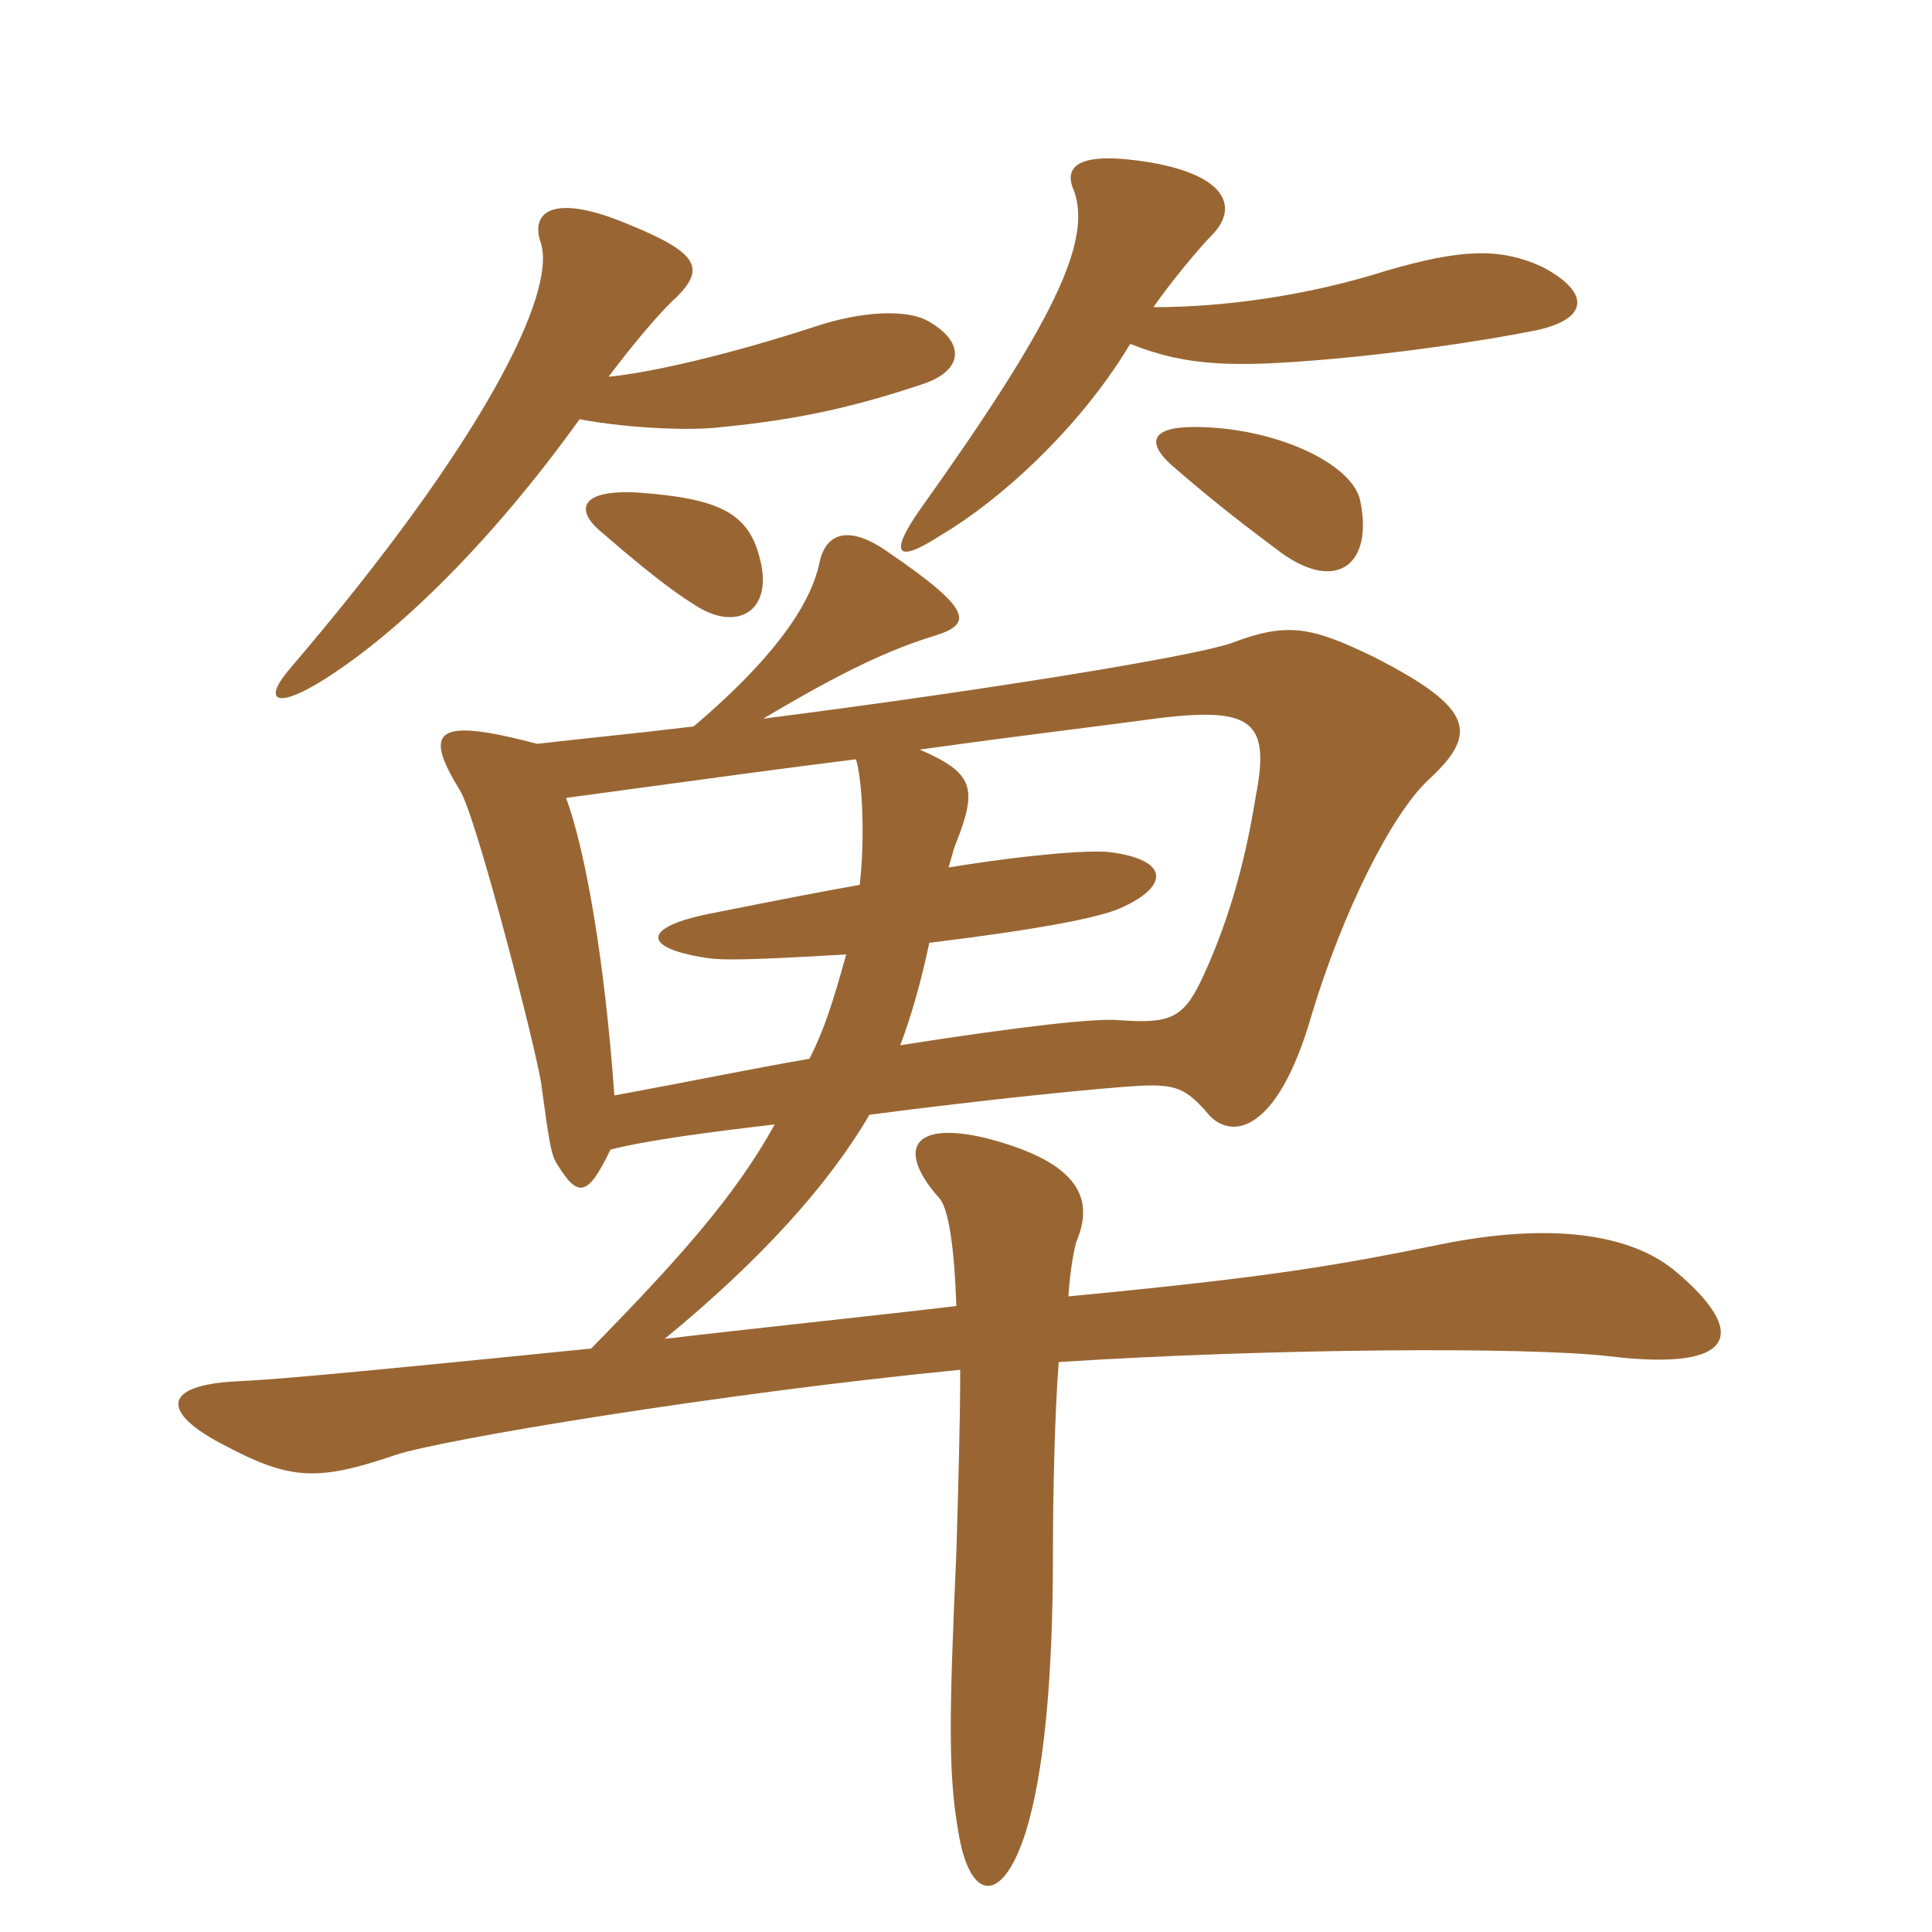 <svg xmlns="http://www.w3.org/2000/svg" xmlns:xlink="http://www.w3.org/1999/xlink" width="150" height="150"><path fill="#996633" padding="10" d="M58.95 43.20C58.05 39.75 55.65 38.70 49.65 38.25C45 37.95 44.55 39.60 46.80 41.40C51.30 45.30 52.95 46.35 54.15 47.10C57.30 49.05 60.15 47.40 58.95 43.20ZM105.60 38.85C105 36 99 33.15 92.70 33.15C89.40 33.15 88.80 34.35 91.35 36.45C94.65 39.30 97.05 41.10 99.45 42.90C103.80 46.05 106.65 43.80 105.60 38.85ZM89.55 23.85C90.90 21.90 93.15 19.20 94.05 18.30C96.15 16.20 95.40 13.65 89.25 12.60C83.70 11.70 82.50 12.90 83.40 14.85C84.75 18.75 81.90 24.90 71.40 39.60C69 43.05 69.60 43.80 73.05 41.55C77.40 39 83.70 33.45 87.75 26.70C92.25 28.50 96 28.50 103.05 27.90C108.30 27.45 114.75 26.55 119.25 25.65C123.45 24.75 123.45 22.65 119.70 20.70C116.40 19.20 113.40 19.35 107.70 21C101.55 22.95 95.10 23.85 89.55 23.85ZM47.25 29.25C49.05 26.85 51.30 24.15 52.50 23.10C54.75 20.85 54.30 19.65 48.75 17.40C43.05 15 41.10 16.35 42 18.90C43.20 22.80 37.50 34.35 22.65 51.75C20.40 54.30 21.30 55.05 24.60 53.10C30.60 49.50 38.10 42.15 45 32.55C49.05 33.30 53.85 33.45 56.10 33.15C62.25 32.55 66.60 31.50 71.55 29.85C74.85 28.80 75 26.55 72 24.90C70.35 24 66.90 24.15 63.30 25.35C56.40 27.60 50.40 28.95 47.25 29.25ZM73.65 67.35C73.95 66.30 74.10 65.70 74.25 65.40C75.90 61.20 75.60 60 71.40 58.20C78.90 57.15 85.20 56.40 88.50 55.95C97.05 54.75 98.70 55.65 97.50 61.80C96.60 67.50 95.10 72.30 93.15 76.35C91.80 79.05 90.75 79.50 86.85 79.20C85.05 79.05 79.50 79.65 69.90 81.15C70.80 78.75 71.55 76.05 72.15 73.20C80.70 72.15 85.35 71.25 87 70.50C90.75 68.85 90.90 66.75 86.10 66.15C84.60 66 80.10 66.30 73.65 67.35ZM43.95 61.95C56.10 60.30 60.45 59.70 66.45 58.95C66.90 60.30 67.20 64.65 66.75 68.70C64.20 69.15 61.05 69.75 55.05 70.95C49.80 72 49.80 73.65 55.05 74.40C56.10 74.55 58.20 74.55 65.70 74.10C64.65 77.85 64.05 79.80 62.85 82.20C58.50 82.95 53.40 84 47.70 85.05C46.95 74.55 45.45 66 43.95 61.95ZM47.40 89.25C50.40 88.50 55.05 87.90 60.15 87.30C57.15 92.70 53.10 97.35 45.90 104.70C23.55 106.95 21.15 107.10 18.30 107.25C12.60 107.55 12.45 109.65 17.40 112.20C22.50 114.90 24.60 115.05 30.75 112.95C34.35 111.75 56.10 108.15 74.55 106.35C74.55 110.55 74.40 115.35 74.25 120.60C73.65 133.80 73.65 137.85 74.40 142.20C75.30 147.75 77.85 147.90 79.65 142.20C81 137.85 81.75 130.65 81.75 120.60C81.75 115.80 81.90 109.50 82.20 105.75C98.40 104.70 118.50 104.55 124.95 105.30C134.85 106.50 135.90 103.50 129.90 98.55C126.30 95.70 120.15 94.95 111.90 96.60C103.80 98.25 98.70 99.15 82.95 100.65C83.10 98.40 83.40 97.05 83.55 96.45C84.90 93.30 84.15 90.30 76.50 88.35C70.80 87 69.60 89.25 72.90 93C73.65 93.75 74.10 96.90 74.25 101.40C67.95 102.15 57.90 103.20 51.60 103.95C59.10 97.80 64.35 91.95 67.50 86.55C76.65 85.35 85.65 84.45 88.50 84.30C91.35 84.15 92.10 84.60 93.60 86.25C95.40 88.65 99.15 88.20 101.85 78.75C104.25 70.80 108 63.30 110.85 60.60C114.75 57 114.60 55.05 106.65 51C101.70 48.60 99.90 48.30 95.55 49.95C92.40 51 76.80 53.55 59.25 55.80C65.55 52.05 69.15 50.40 72.60 49.35C75.45 48.45 75.60 47.40 69 42.90C65.85 40.65 64.05 41.40 63.60 43.80C63 46.50 60.75 50.55 53.85 56.40C48.90 57 45.60 57.30 41.70 57.75C33.75 55.65 32.85 56.70 35.70 61.35C36.90 63.15 41.40 80.55 42 84C42.60 88.35 42.75 89.55 43.20 90.30C44.85 93 45.60 93 47.40 89.25Z"/></svg>